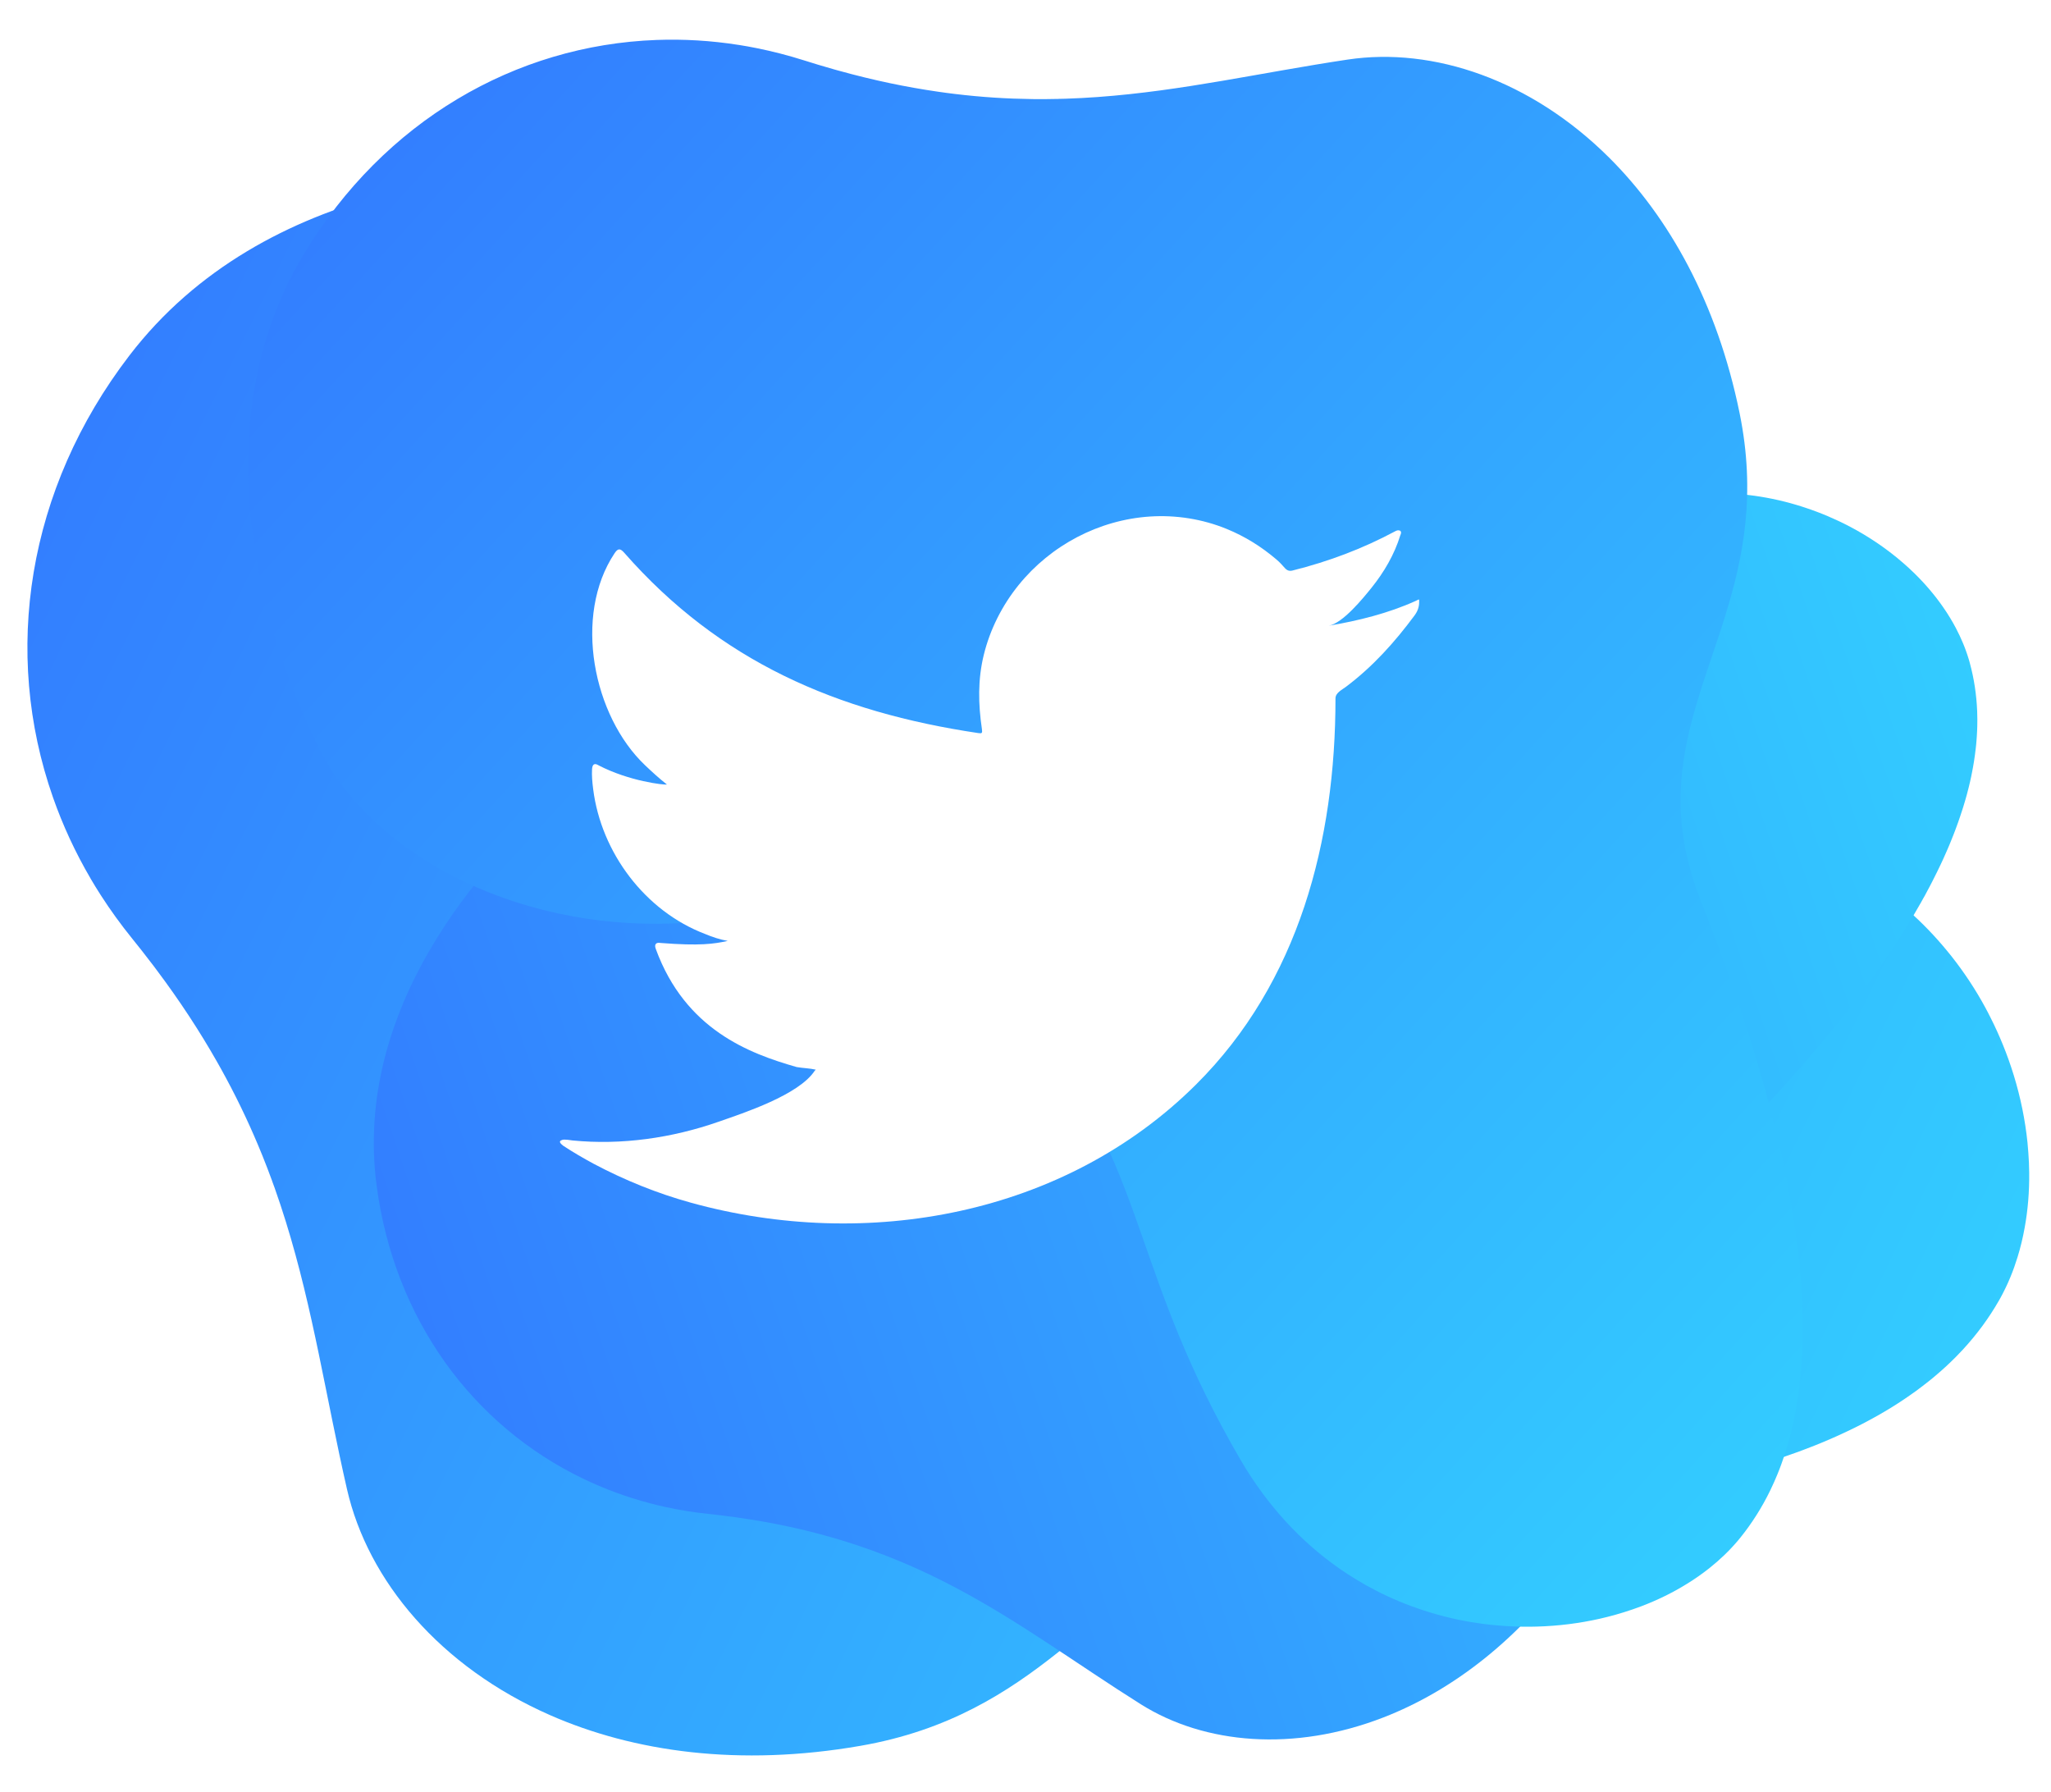 <?xml version="1.0" encoding="UTF-8"?> <!-- Generator: Adobe Illustrator 16.0.0, SVG Export Plug-In . SVG Version: 6.00 Build 0) --> <svg xmlns="http://www.w3.org/2000/svg" xmlns:xlink="http://www.w3.org/1999/xlink" id="Layer_1" x="0px" y="0px" width="250px" height="218.367px" viewBox="0 0 250 218.367" xml:space="preserve"> <g id="XMLID_7_"> <g id="XMLID_43_"> <linearGradient id="XMLID_2_" gradientUnits="userSpaceOnUse" x1="-211.45" y1="800.689" x2="-435.936" y2="924.35" gradientTransform="matrix(-0.999 0.046 0.046 0.999 -249.193 -712.639)"> <stop offset="0" style="stop-color:#337FFF"></stop> <stop offset="1" style="stop-color:#33CCFF"></stop> </linearGradient> <path id="XMLID_46_" fill="url(#XMLID_2_)" d="M6.457,97.179c1.184,3.379,2.706,6.681,4.565,9.858v0.007 c0.404,0.689,0.822,1.371,1.258,2.049c1.17,1.822,2.455,3.596,3.853,5.324c0.395,0.489,0.783,0.971,1.164,1.458 c0.488,0.621,0.966,1.238,1.431,1.854c0.117,0.157,0.239,0.314,0.354,0.474c2.864,3.817,5.278,7.521,7.335,11.139 c0.391,0.684,0.768,1.364,1.127,2.035c1.694,3.143,3.125,6.229,4.361,9.271c0.001,0.004,0.001,0.008,0.004,0.008 c0.031,0.072,0.057,0.14,0.087,0.214c0.413,1.028,0.806,2.049,1.177,3.065l0.001,0.018c0.104,0.277,0.203,0.558,0.306,0.833 c0.485,1.372,0.937,2.733,1.358,4.093c3.342,10.757,4.87,21.29,7.456,32.612c2.561,11.21,11.385,21.661,24.743,27.537 c10.221,4.492,23.097,6.311,37.849,3.745c21.451-3.732,28.678-18.423,42.751-25.072c0.763-0.358,1.543-0.698,2.353-1.004 c0.145-0.055,0.289-0.111,0.438-0.17c0.676-0.249,1.37-0.478,2.085-0.688c3.122-0.921,6.597-1.449,10.596-1.436 c12.427,0.036,23.896-0.633,34.116-2.153c1.579-0.234,3.123-0.489,4.638-0.763c1.002-0.18,1.99-0.372,2.963-0.57 c0.74-0.151,1.472-0.31,2.195-0.47c0.455-0.102,0.903-0.202,1.354-0.311c0.229-0.055,0.455-0.105,0.68-0.161 c0.354-0.088,0.707-0.171,1.055-0.259c0.017-0.008,0.03-0.009,0.043-0.013c0.852-0.217,1.688-0.438,2.518-0.671 c0.226-0.064,0.451-0.13,0.672-0.195c0.111-0.028,0.226-0.062,0.337-0.094c0.597-0.173,1.185-0.352,1.765-0.537v-0.004 c0.204-0.059,0.409-0.124,0.61-0.191c0.547-0.171,1.089-0.35,1.622-0.537c0.438-0.149,0.875-0.301,1.303-0.458 c0.222-0.079,0.441-0.161,0.666-0.246c0.091-0.034,0.181-0.066,0.268-0.102c0.311-0.116,0.619-0.232,0.919-0.354 c0.147-0.058,0.291-0.113,0.437-0.17c0.199-0.077,0.393-0.155,0.583-0.235c0.066-0.027,0.135-0.057,0.201-0.084 c0.083-0.035,0.162-0.065,0.244-0.101c0.397-0.166,0.789-0.334,1.177-0.507c0.221-0.098,0.443-0.194,0.661-0.295 c0.354-0.156,0.698-0.318,1.039-0.484c0.303-0.14,0.603-0.286,0.897-0.433c0.273-0.135,0.547-0.271,0.813-0.409 c0.146-0.075,0.292-0.153,0.438-0.227c0.054-0.026,0.104-0.053,0.154-0.083c0.168-0.085,0.334-0.175,0.5-0.269 c0.09-0.047,0.18-0.096,0.263-0.142c0.059-0.033,0.118-0.063,0.173-0.096c0.249-0.134,0.494-0.275,0.738-0.412 c0.342-0.196,0.68-0.398,1.012-0.598c0.479-0.288,0.946-0.582,1.405-0.882c0.183-0.121,0.367-0.242,0.544-0.361 c0.212-0.144,0.42-0.285,0.628-0.432c0.25-0.168,0.494-0.344,0.738-0.521c0.02-0.012,0.036-0.026,0.056-0.037 c0.272-0.201,0.543-0.402,0.806-0.605c0.282-0.214,0.563-0.435,0.837-0.654c0.149-0.122,0.299-0.242,0.443-0.36 c0.179-0.149,0.356-0.297,0.53-0.451c0.099-0.078,0.194-0.164,0.291-0.251c0.03-0.021,0.057-0.044,0.081-0.068 c0.151-0.136,0.302-0.267,0.452-0.405c0.059-0.056,0.121-0.111,0.183-0.164c0.166-0.155,0.33-0.313,0.496-0.467 c0.054-0.053,0.108-0.104,0.16-0.154c0.202-0.195,0.399-0.392,0.599-0.589c0.293-0.299,0.578-0.595,0.86-0.9 c0.858-0.932,1.654-1.897,2.395-2.904c0.714-0.976,1.371-1.983,1.969-3.025c0.045-0.085,0.092-0.166,0.139-0.247 c0.028-0.047,0.054-0.096,0.082-0.144c0.085-0.154,0.169-0.312,0.25-0.471c0.051-0.095,0.1-0.196,0.146-0.291 c0.091-0.17,0.172-0.341,0.253-0.511c0.006-0.014,0.012-0.027,0.019-0.042c0.081-0.16,0.151-0.324,0.226-0.487 c0.013-0.028,0.024-0.056,0.036-0.084c0.09-0.207,0.179-0.415,0.268-0.624c0.325-0.788,0.613-1.594,0.868-2.426 c0.358-1.153,0.646-2.351,0.866-3.58c0.396-2.158,0.578-4.413,0.553-6.723c-0.006-0.797-0.043-1.602-0.103-2.408 c-0.025-0.413-0.062-0.828-0.104-1.244c-0.072-0.691-0.158-1.383-0.266-2.077c-0.414-2.697-1.102-5.422-2.063-8.099 c-0.405-1.129-0.858-2.247-1.361-3.357c-0.254-0.561-0.522-1.124-0.805-1.68c-0.004-0.01-0.011-0.02-0.015-0.029 c-0.093-0.188-0.184-0.373-0.284-0.558c-0.119-0.232-0.243-0.466-0.369-0.699c-1.172-2.157-2.544-4.24-4.106-6.218 c-0.181-0.229-0.368-0.456-0.556-0.683c-1.432-1.743-3.022-3.398-4.771-4.933c-0.767-0.671-1.56-1.324-2.388-1.948 c-0.652-0.492-1.321-0.971-2.01-1.434c-0.084-0.057-0.169-0.113-0.253-0.17c-5.012-3.297-10.998-5.711-17.96-6.8 c-27.771-4.338-39.37,2.1-60.218-3.9c-16.127-4.647-26.318-16.738-32.657-37.744c-6.337-21.007-23.167-36.154-39.378-37.656 c-16.207-1.505-45.511,0.657-61.908,22.065C3.289,59.617,0.255,79.501,6.457,97.179z"></path> <linearGradient id="XMLID_3_" gradientUnits="userSpaceOnUse" x1="-724.809" y1="1150.717" x2="-904.491" y2="1249.697" gradientTransform="matrix(-0.675 0.738 0.738 0.675 -1282.8 -68.007)"> <stop offset="0" style="stop-color:#337FFF"></stop> <stop offset="1" style="stop-color:#33CCFF"></stop> </linearGradient> <path id="XMLID_45_" fill="url(#XMLID_3_)" d="M71.073,180.211c2.583,1.246,5.313,2.253,8.162,3.001l0.004,0.003 c0.619,0.165,1.24,0.314,1.871,0.45c1.694,0.371,3.425,0.65,5.194,0.838c0.499,0.055,0.992,0.106,1.483,0.166 c0.629,0.078,1.248,0.155,1.859,0.242c0.155,0.022,0.313,0.044,0.467,0.069c3.782,0.543,7.244,1.273,10.455,2.162 c0.608,0.165,1.205,0.336,1.787,0.515c2.737,0.821,5.293,1.76,7.714,2.785c0.002,0.002,0.004,0.004,0.006,0.003 c0.06,0.023,0.112,0.047,0.171,0.072c0.815,0.347,1.614,0.706,2.401,1.069l0.008,0.01c0.216,0.1,0.431,0.2,0.646,0.3 c1.049,0.502,2.076,1.019,3.083,1.55c7.976,4.203,14.796,9.304,22.665,14.256c7.792,4.902,18.698,5.831,29.586,1.607 c8.33-3.236,16.652-9.486,23.557-19.28c10.04-14.247,5.828-26.654,10.04-38.377c0.229-0.638,0.479-1.269,0.763-1.899 c0.053-0.114,0.104-0.228,0.155-0.344c0.241-0.525,0.503-1.047,0.791-1.569c1.247-2.288,2.918-4.552,5.188-6.806 c7.063-7.006,13.178-13.873,18.108-20.514c0.762-1.021,1.493-2.04,2.195-3.053c0.465-0.668,0.916-1.335,1.357-2 c0.333-0.504,0.658-1.008,0.977-1.506c0.203-0.316,0.398-0.627,0.591-0.94c0.101-0.16,0.197-0.319,0.295-0.476 c0.15-0.251,0.302-0.498,0.451-0.744c0.005-0.014,0.013-0.021,0.018-0.031c0.357-0.604,0.708-1.204,1.044-1.804 c0.093-0.162,0.184-0.327,0.27-0.491c0.049-0.08,0.096-0.161,0.142-0.244c0.239-0.435,0.472-0.868,0.695-1.3l-0.002-0.002 c0.081-0.149,0.16-0.303,0.238-0.455c0.211-0.407,0.416-0.814,0.612-1.221c0.164-0.333,0.326-0.665,0.479-0.996 c0.081-0.171,0.159-0.341,0.24-0.517c0.031-0.069,0.063-0.14,0.094-0.208c0.109-0.24,0.218-0.481,0.319-0.721 c0.05-0.115,0.101-0.229,0.151-0.343c0.068-0.155,0.133-0.31,0.197-0.462c0.022-0.053,0.045-0.109,0.067-0.162 c0.028-0.066,0.052-0.129,0.079-0.194c0.134-0.32,0.259-0.636,0.382-0.953c0.067-0.181,0.141-0.361,0.208-0.542 c0.108-0.287,0.215-0.573,0.315-0.861c0.09-0.251,0.178-0.5,0.262-0.754c0.08-0.229,0.158-0.46,0.228-0.691 c0.042-0.124,0.08-0.249,0.121-0.376c0.016-0.045,0.028-0.088,0.042-0.133c0.048-0.143,0.088-0.29,0.131-0.436 c0.024-0.077,0.047-0.153,0.069-0.229c0.015-0.051,0.03-0.101,0.044-0.15c0.063-0.219,0.123-0.436,0.185-0.653 c0.082-0.303,0.158-0.607,0.235-0.908c0.111-0.435,0.206-0.866,0.298-1.295c0.036-0.171,0.068-0.345,0.102-0.512 c0.039-0.201,0.076-0.401,0.114-0.6c0.047-0.237,0.084-0.475,0.122-0.712c0.003-0.02,0.004-0.037,0.009-0.054 c0.042-0.266,0.082-0.533,0.116-0.796c0.041-0.283,0.072-0.565,0.104-0.845c0.016-0.154,0.031-0.305,0.049-0.454 c0.016-0.187,0.033-0.37,0.045-0.555c0.01-0.102,0.017-0.205,0.023-0.307c0.004-0.03,0.005-0.057,0.006-0.085 c0.01-0.162,0.021-0.321,0.027-0.484c0.003-0.067,0.006-0.133,0.011-0.197c0.007-0.183,0.012-0.363,0.018-0.544 c0.001-0.06,0.005-0.121,0.003-0.179c0.006-0.224,0.007-0.449,0.007-0.671c-0.002-0.335-0.009-0.666-0.022-0.997 c-0.041-1.016-0.138-2.011-0.287-2.999c-0.148-0.957-0.345-1.899-0.597-2.827c-0.02-0.075-0.038-0.146-0.059-0.221 c-0.01-0.041-0.023-0.082-0.035-0.126c-0.039-0.135-0.082-0.272-0.126-0.408c-0.025-0.084-0.052-0.169-0.08-0.249 c-0.045-0.146-0.096-0.29-0.148-0.432c-0.004-0.011-0.008-0.022-0.013-0.034c-0.045-0.137-0.094-0.27-0.146-0.404 c-0.009-0.023-0.018-0.044-0.026-0.067c-0.067-0.17-0.134-0.337-0.202-0.505c-0.261-0.631-0.555-1.25-0.879-1.865 c-0.452-0.856-0.963-1.699-1.534-2.518c-0.998-1.446-2.17-2.827-3.487-4.121c-0.455-0.448-0.93-0.882-1.42-1.305 c-0.249-0.22-0.505-0.435-0.764-0.646c-0.432-0.351-0.874-0.692-1.327-1.026c-1.759-1.294-3.688-2.447-5.747-3.42 c-0.868-0.411-1.758-0.789-2.668-1.131c-0.462-0.176-0.933-0.341-1.406-0.498c-0.008-0.004-0.018-0.005-0.025-0.008 c-0.16-0.055-0.315-0.106-0.477-0.156c-0.2-0.063-0.402-0.126-0.606-0.185c-1.883-0.561-3.839-0.966-5.84-1.201 c-0.232-0.028-0.466-0.052-0.699-0.074c-1.799-0.177-3.636-0.214-5.493-0.095c-0.815,0.052-1.632,0.132-2.455,0.246 c-0.647,0.09-1.3,0.197-1.951,0.324c-0.077,0.015-0.156,0.031-0.239,0.047c-4.702,0.966-9.458,2.983-14.018,6.303 c-18.185,13.248-21.11,23.452-36.316,31.843c-11.76,6.486-24.369,5.402-39.841-2.913c-15.468-8.316-33.565-7.379-43.598,0.937 c-10.032,8.314-25.408,26.11-22.589,47.507C48.04,160.725,57.564,173.704,71.073,180.211z"></path> <linearGradient id="XMLID_4_" gradientUnits="userSpaceOnUse" x1="538.481" y1="-582.226" x2="332.032" y2="-468.502" gradientTransform="matrix(-0.322 -0.947 0.947 -0.322 785.27 326.921)"> <stop offset="0" style="stop-color:#337FFF"></stop> <stop offset="1" style="stop-color:#33CCFF"></stop> </linearGradient> <path id="XMLID_44_" fill="url(#XMLID_4_)" d="M80.044,4.869c3.291-0.12,6.629,0.076,9.972,0.603l0.006-0.002 c0.726,0.114,1.45,0.242,2.177,0.39c1.953,0.39,3.903,0.895,5.851,1.511c0.55,0.175,1.095,0.345,1.639,0.508 c0.696,0.209,1.384,0.412,2.067,0.603c0.175,0.047,0.35,0.098,0.525,0.144c4.229,1.172,8.212,1.995,12,2.542 c0.716,0.105,1.423,0.201,2.117,0.283c3.26,0.396,6.382,0.585,9.403,0.623c0.003-0.001,0.006-0.002,0.007,0.001 c0.072,0.001,0.141,0.001,0.212,0.002c1.02,0.009,2.026,0.001,3.02-0.022l0.015-0.005c0.272-0.004,0.546-0.013,0.819-0.018 c1.334-0.044,2.653-0.115,3.958-0.21c10.331-0.748,19.861-2.974,30.426-4.56c10.458-1.569,22.365,2.481,31.879,11.946 c7.275,7.243,13.155,17.658,15.906,31.147c4.003,19.62-6.149,30.738-7.118,45.02c-0.053,0.772-0.081,1.554-0.074,2.349 c0.003,0.143,0.004,0.286,0.004,0.431c0.014,0.664,0.051,1.335,0.112,2.018c0.258,2.982,0.973,6.135,2.325,9.553 c4.201,10.629,7.477,20.675,9.605,29.936c0.328,1.428,0.628,2.836,0.902,4.224c0.181,0.918,0.35,1.831,0.506,2.73 c0.117,0.685,0.229,1.363,0.333,2.037c0.067,0.424,0.132,0.842,0.19,1.262c0.03,0.214,0.06,0.425,0.088,0.636 c0.046,0.335,0.091,0.666,0.134,0.991c-0.001,0.017,0.003,0.029,0.005,0.042c0.098,0.801,0.189,1.591,0.269,2.379 c0.021,0.214,0.039,0.428,0.056,0.641c0.014,0.106,0.024,0.212,0.035,0.321c0.051,0.569,0.098,1.133,0.135,1.69l-0.004,0.001 c0.019,0.195,0.03,0.393,0.042,0.587c0.032,0.525,0.062,1.051,0.081,1.568c0.02,0.427,0.036,0.851,0.046,1.269 c0.006,0.22,0.01,0.436,0.015,0.656c0,0.085,0.001,0.174,0.001,0.263c0.006,0.303,0.008,0.605,0.006,0.906c0,0.143,0,0.287,0,0.43 c0.001,0.194-0.002,0.387-0.006,0.579c-0.001,0.063-0.003,0.132-0.004,0.199c-0.001,0.08-0.003,0.16-0.005,0.242 c-0.008,0.396-0.021,0.787-0.039,1.179c-0.01,0.222-0.018,0.445-0.031,0.665c-0.017,0.354-0.038,0.703-0.063,1.052 c-0.02,0.305-0.044,0.609-0.07,0.916c-0.023,0.278-0.049,0.555-0.08,0.829c-0.014,0.153-0.032,0.301-0.048,0.452 c-0.005,0.055-0.011,0.105-0.019,0.16c-0.016,0.172-0.036,0.346-0.058,0.52c-0.012,0.091-0.023,0.184-0.035,0.271 c-0.009,0.063-0.014,0.123-0.023,0.184c-0.033,0.257-0.07,0.512-0.107,0.769c-0.052,0.358-0.11,0.713-0.171,1.065 c-0.086,0.509-0.181,1.008-0.284,1.501c-0.041,0.196-0.083,0.393-0.126,0.584c-0.052,0.23-0.105,0.457-0.158,0.685 c-0.06,0.27-0.129,0.538-0.198,0.806c-0.006,0.021-0.013,0.041-0.016,0.062c-0.078,0.299-0.16,0.598-0.247,0.891 c-0.086,0.317-0.183,0.628-0.276,0.938c-0.055,0.167-0.109,0.337-0.161,0.5c-0.066,0.202-0.135,0.404-0.208,0.603 c-0.038,0.113-0.078,0.223-0.117,0.335c-0.008,0.033-0.021,0.064-0.033,0.095c-0.065,0.174-0.127,0.347-0.192,0.519 c-0.028,0.072-0.057,0.145-0.082,0.214c-0.078,0.197-0.153,0.389-0.232,0.581c-0.026,0.065-0.052,0.128-0.08,0.189 c-0.096,0.238-0.199,0.475-0.302,0.708c-0.157,0.354-0.315,0.697-0.483,1.042c-0.508,1.048-1.068,2.052-1.682,3.021 c-0.597,0.939-1.236,1.842-1.93,2.703c-0.057,0.068-0.111,0.134-0.168,0.203c-0.028,0.04-0.06,0.077-0.092,0.117 c-0.104,0.125-0.21,0.249-0.32,0.371c-0.065,0.079-0.132,0.152-0.2,0.226c-0.115,0.132-0.232,0.261-0.354,0.386 c-0.01,0.009-0.019,0.02-0.027,0.029c-0.112,0.124-0.227,0.239-0.342,0.358c-0.021,0.021-0.04,0.04-0.06,0.06 c-0.147,0.146-0.297,0.291-0.445,0.438c-0.565,0.541-1.159,1.061-1.784,1.558c-0.871,0.691-1.797,1.345-2.775,1.942 c-1.717,1.065-3.586,1.978-5.568,2.731c-0.688,0.261-1.389,0.498-2.099,0.72c-0.362,0.116-0.731,0.225-1.101,0.327 c-0.616,0.17-1.238,0.327-1.866,0.469c-2.451,0.552-5.012,0.876-7.627,0.95c-1.103,0.034-2.214,0.021-3.33-0.04 c-0.568-0.027-1.139-0.069-1.711-0.122c-0.01,0.001-0.021-0.003-0.03-0.003c-0.191-0.016-0.379-0.033-0.57-0.057 c-0.241-0.025-0.481-0.053-0.723-0.083c-2.242-0.278-4.487-0.752-6.702-1.43c-0.258-0.076-0.515-0.16-0.771-0.245 c-1.975-0.641-3.926-1.447-5.826-2.429c-0.831-0.431-1.657-0.894-2.467-1.391c-0.644-0.395-1.279-0.807-1.905-1.239 c-0.076-0.054-0.152-0.107-0.229-0.162c-4.505-3.184-8.581-7.498-11.852-13.096c-13.031-22.32-11.411-34.411-23.546-50.247 c-9.39-12.249-23.161-16.917-43.274-15.295c-20.114,1.623-38.729-7.704-45.454-21.08c-6.728-13.372-14.71-39.188-1.881-60.411 C46.821,14.763,62.828,5.492,80.044,4.869z"></path> </g> <g id="XMLID_440_"> <g id="XMLID_67_"> <image overflow="visible" opacity="0.5" width="882" height="757" id="XMLID_96_" transform="matrix(0.148 0 0 0.148 59.606 54.258)"> </image> <g id="XMLID_84_"> <path id="XMLID_95_" fill="#FFFFFF" d="M172.556,73.239c-3.326,1.505-7.005,2.418-10.593,3.02 c1.704-0.287,4.206-3.37,5.207-4.616c1.533-1.902,2.802-4.07,3.518-6.411c0.09-0.183,0.158-0.413-0.023-0.552 c-0.229-0.091-0.381-0.043-0.563,0.048c-4.005,2.146-8.149,3.703-12.557,4.805c-0.367,0.091-0.636,0-0.865-0.23 c-0.366-0.412-0.712-0.801-1.099-1.122c-1.854-1.577-3.842-2.814-6.083-3.728c-2.944-1.2-6.162-1.708-9.33-1.502 c-3.084,0.2-6.115,1.07-8.852,2.5c-2.744,1.434-5.192,3.427-7.14,5.832c-2.017,2.488-3.504,5.426-4.264,8.541 c-0.735,3.006-0.675,5.979-0.227,9.017c0.068,0.504,0.022,0.573-0.433,0.504c-17.248-2.566-31.543-8.737-43.15-21.963 c-0.503-0.574-0.776-0.574-1.19,0.044c-5.078,7.612-2.614,19.843,3.73,25.853c0.846,0.801,1.716,1.604,2.653,2.334 c-0.342,0.07-4.564-0.388-8.327-2.334c-0.504-0.318-0.756-0.136-0.802,0.437c-0.045,0.823,0.024,1.579,0.137,2.472 c0.975,7.716,6.318,14.853,13.637,17.638c0.869,0.366,1.829,0.688,2.766,0.847c-1.668,0.365-3.384,0.626-8.167,0.252 c-0.595-0.114-0.822,0.184-0.595,0.753c3.593,9.797,11.35,12.708,17.158,14.368c0.777,0.138,1.556,0.138,2.335,0.319 c-0.046,0.071-0.093,0.071-0.136,0.138c-1.927,2.938-8.607,5.125-11.719,6.21c-5.657,1.979-11.817,2.868-17.797,2.279 c-0.957-0.142-1.158-0.131-1.417,0c-0.263,0.161-0.034,0.391,0.274,0.639c1.214,0.803,2.448,1.513,3.708,2.198 c3.796,2.011,7.756,3.615,11.896,4.758c21.378,5.904,45.461,1.564,61.513-14.384c12.605-12.524,17.025-29.796,17.025-47.091 c0-0.678,0.801-1.05,1.275-1.407c3.279-2.466,5.925-5.414,8.369-8.707c0.55-0.74,0.555-1.398,0.555-1.668 c0-0.047,0-0.091,0-0.091C172.984,72.963,172.979,73.045,172.556,73.239z"></path> </g> </g> </g> </g> </svg> 